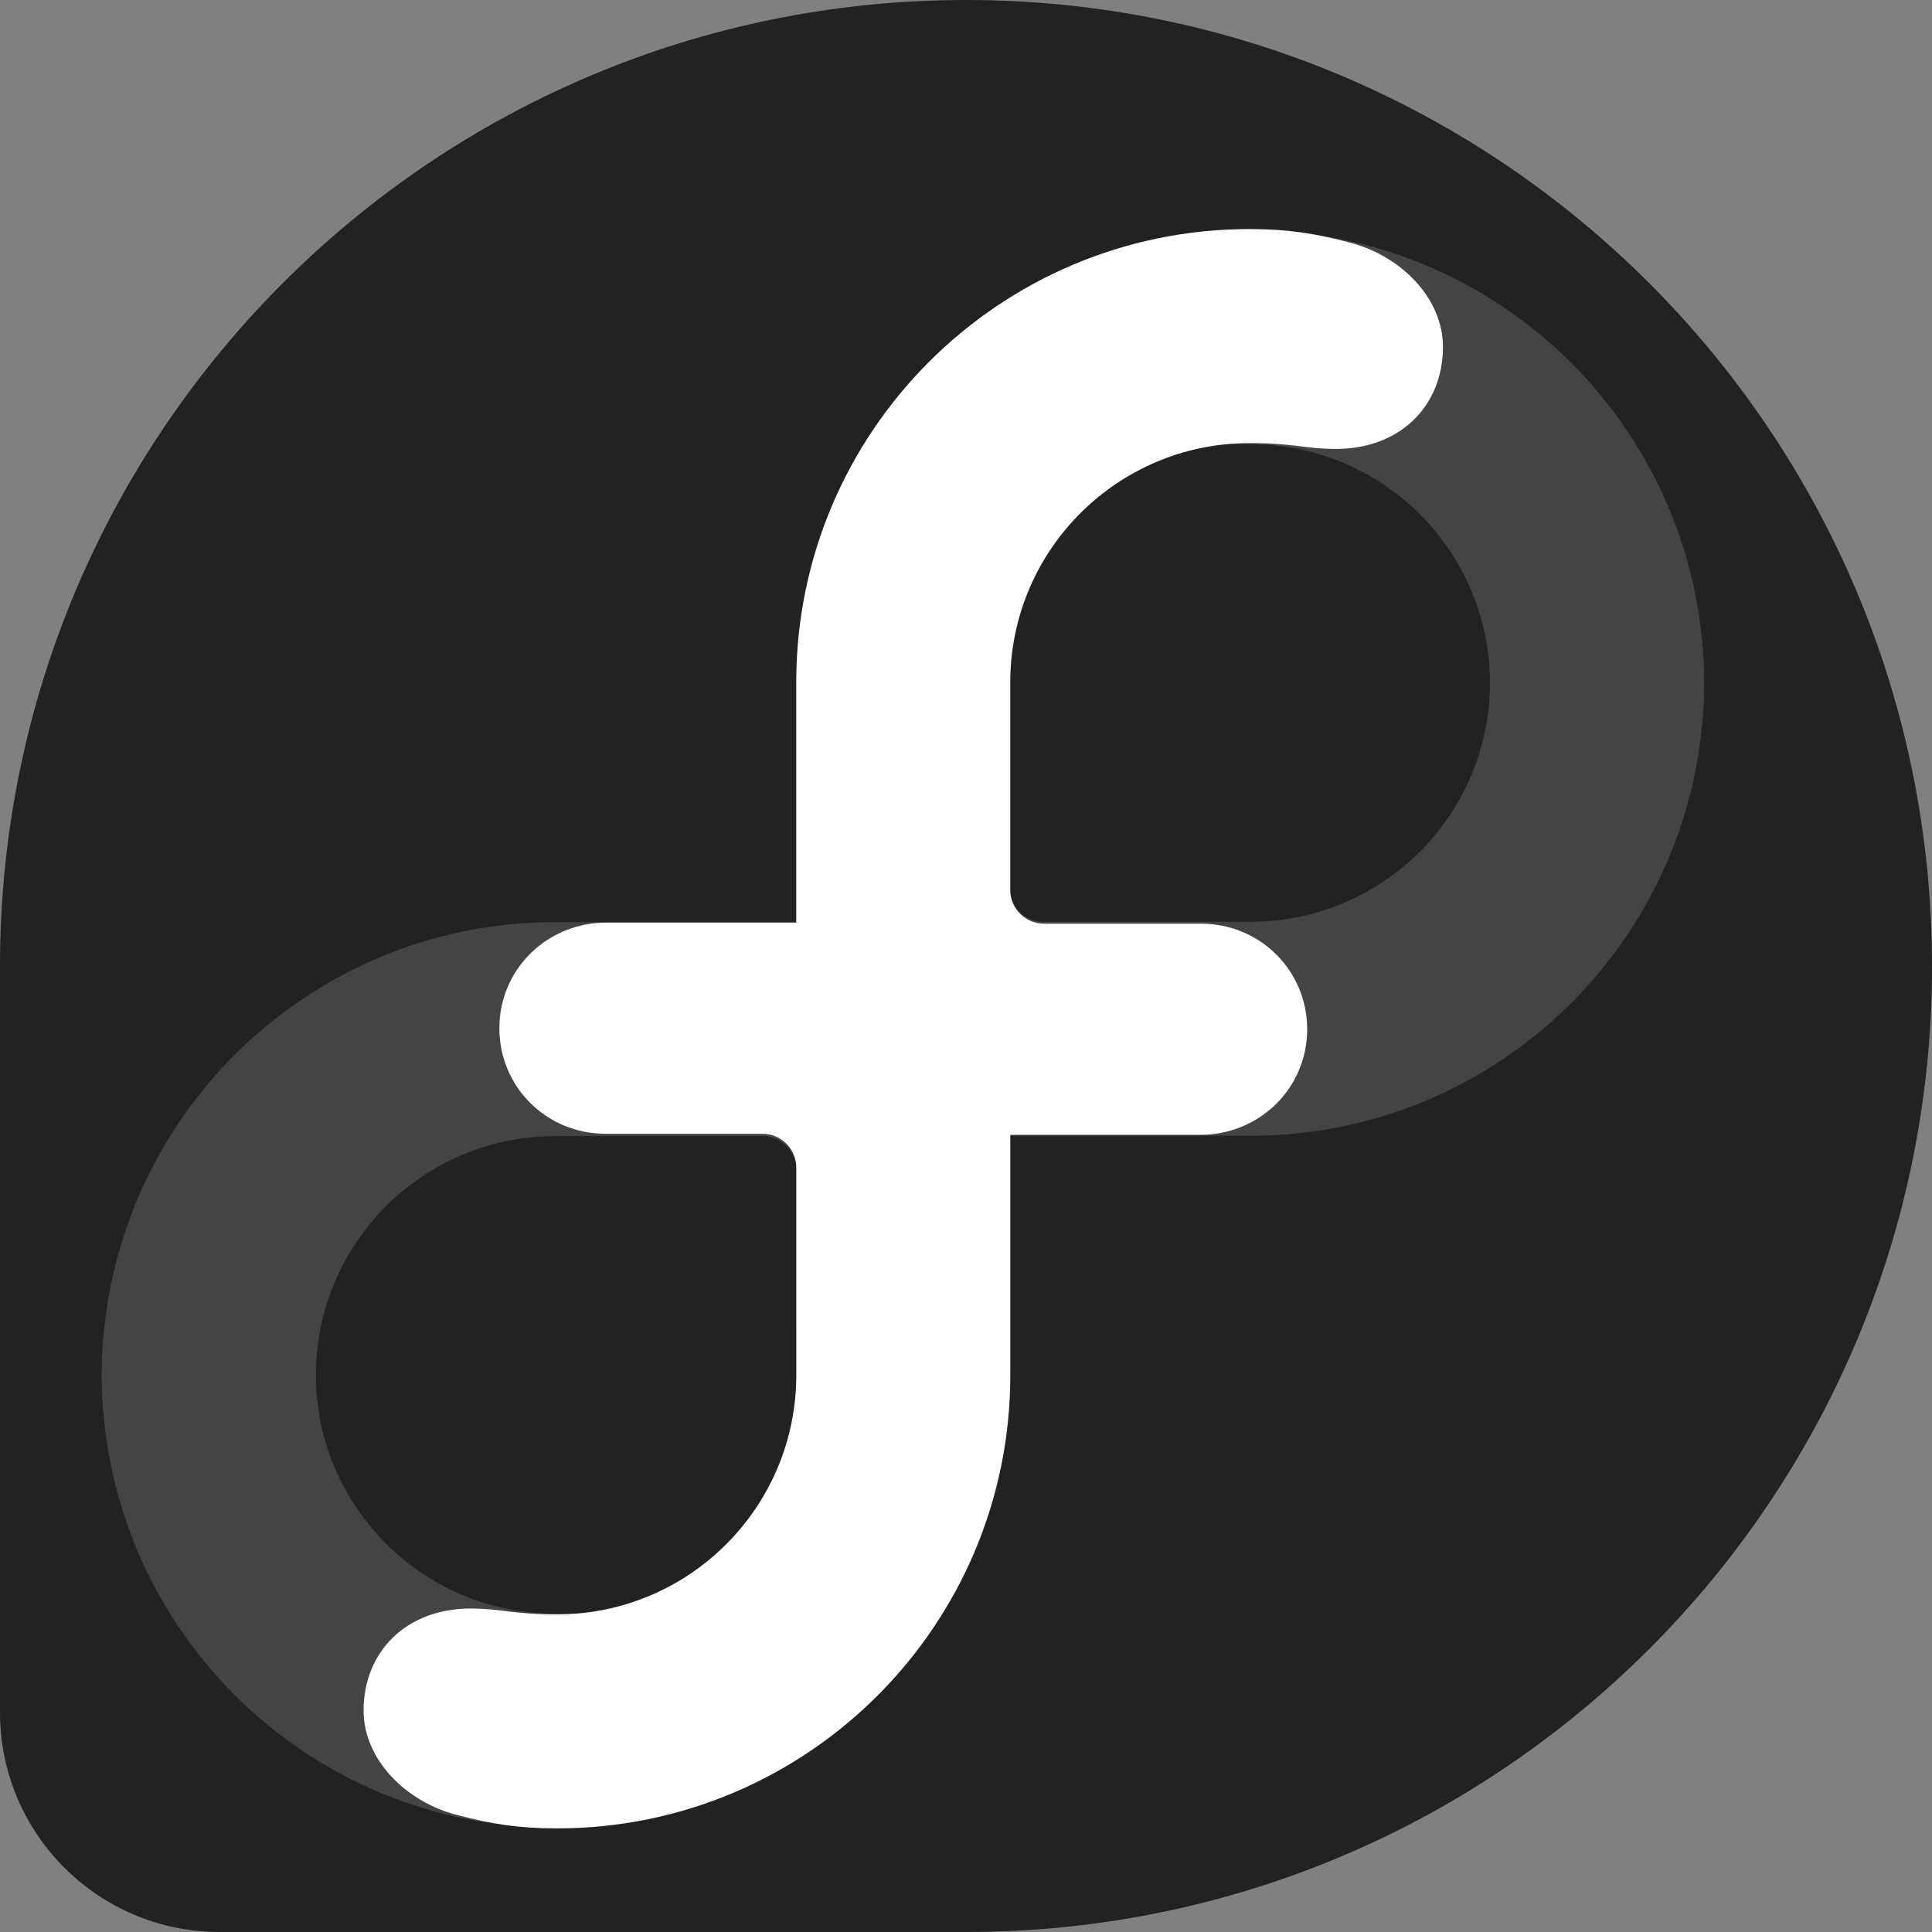 <?xml version="1.0" encoding="UTF-8"?>
<svg id="svg2" width="32" height="32" version="1.0" xmlns="http://www.w3.org/2000/svg" xmlns:cc="http://creativecommons.org/ns#" xmlns:dc="http://purl.org/dc/elements/1.1/" xmlns:rdf="http://www.w3.org/1999/02/22-rdf-syntax-ns#" xmlns:xlink="http://www.w3.org/1999/xlink">
 <rect width="100%" height="100%" fill="#808080" stroke="none"/>
 <g id="g3901">
  <path id="voice" d="m32 16.001c0-8.837-7.164-16.001-16-16.001-8.833 0-15.993 7.158-16 15.989v12.382c0.005 2.005 1.631 3.629 3.638 3.629h12.369c8.834-0.003 15.994-7.165 15.994-15.999" fill="#222"/>
  <g id="g3893" fill="#444">
   <path id="free-9" d="m16.689 15.273h-7.493c-4.147 0-7.509 3.362-7.509 7.509 0 0.629 0.071 1.077 0.223 1.659 0.222 0.849 0.919 1.543 1.728 1.544 0.979 0 1.691-0.711 1.691-1.773 0-0.506-0.097-0.689-0.097-1.43 0-2.186 1.771-3.96 3.957-3.964h3.444c0.309 0 0.559 0.251 0.559 0.56l4.81e-4 2.604c0 0.97 0.774 1.754 1.747 1.754 0.979 5.18e-4 1.75-0.792 1.75-1.772"/>
   <g id="g3886" transform="matrix(-1 0 0 -1 29.911 34.085)">
    <path id="path3888" d="m16.689 15.273h-7.493c-4.147 0-7.509 3.362-7.509 7.509 0 0.629 0.071 1.077 0.223 1.659 0.222 0.849 0.919 1.543 1.728 1.544 0.979 0 1.691-0.711 1.691-1.773 0-0.506-0.097-0.689-0.097-1.43 0-2.186 1.771-3.96 3.957-3.964h3.444c0.309 0 0.559 0.251 0.559 0.56l4.81e-4 2.604c0 0.97 0.774 1.754 1.747 1.754 0.979 5.18e-4 1.75-0.792 1.75-1.772"/>
    <path id="path3890" d="m13.153 28.084-3.958 2.188c-4.147 0-7.509-3.362-7.509-7.509 0-0.629 0.071-1.077 0.223-1.659 0.222-0.849 0.919-1.543 1.728-1.544 0.979 0 1.691 0.711 1.691 1.773 0 0.506-0.097 0.689-0.097 1.43 0 2.186 1.771 3.96 3.957 3.964h3.444c0.309 0 0.559-0.251 0.559-0.56l4.81e-4 -2.604c0-0.97 0.774-1.754 1.747-1.754 0.979-5.18e-4 1.75 0.792 1.75 1.772"/>
   </g>
  </g>
  <g id="g3880">
   <path id="path3878" d="m13.153 28.084-3.958 2.188c-4.147 0-7.509-3.362-7.509-7.509 0-0.629 0.071-1.077 0.223-1.659 0.222-0.849 0.919-1.543 1.728-1.544 0.979 0 1.691 0.711 1.691 1.773 0 0.506-0.097 0.689-0.097 1.43 0 2.186 1.771 3.96 3.957 3.964h3.444c0.309 0 0.559-0.251 0.559-0.56l4.81e-4 -2.604c0-0.97 0.774-1.754 1.747-1.754 0.979-5.18e-4 1.75 0.792 1.75 1.772" fill="#444"/>
  </g>
  <path id="free" d="m16.734 15.282v7.493c0 4.147-3.362 7.509-7.509 7.509-0.629 0-1.077-0.071-1.659-0.223-0.849-0.222-1.543-0.919-1.544-1.728 0-0.979 0.711-1.691 1.773-1.691 0.506 0 0.689 0.097 1.43 0.097 2.186 0 3.96-1.771 3.964-3.957v-3.444c0-0.309-0.251-0.559-0.56-0.559l-2.604-4.81e-4c-0.97 0-1.754-0.774-1.754-1.747-5.168e-4 -0.979 0.792-1.75 1.772-1.75" fill="#fff"/>
  <use id="dom" transform="matrix(-1 0 0 -1 29.922 34.078)" width="267" height="267" xlink:href="#free"/>
 </g>
</svg>
